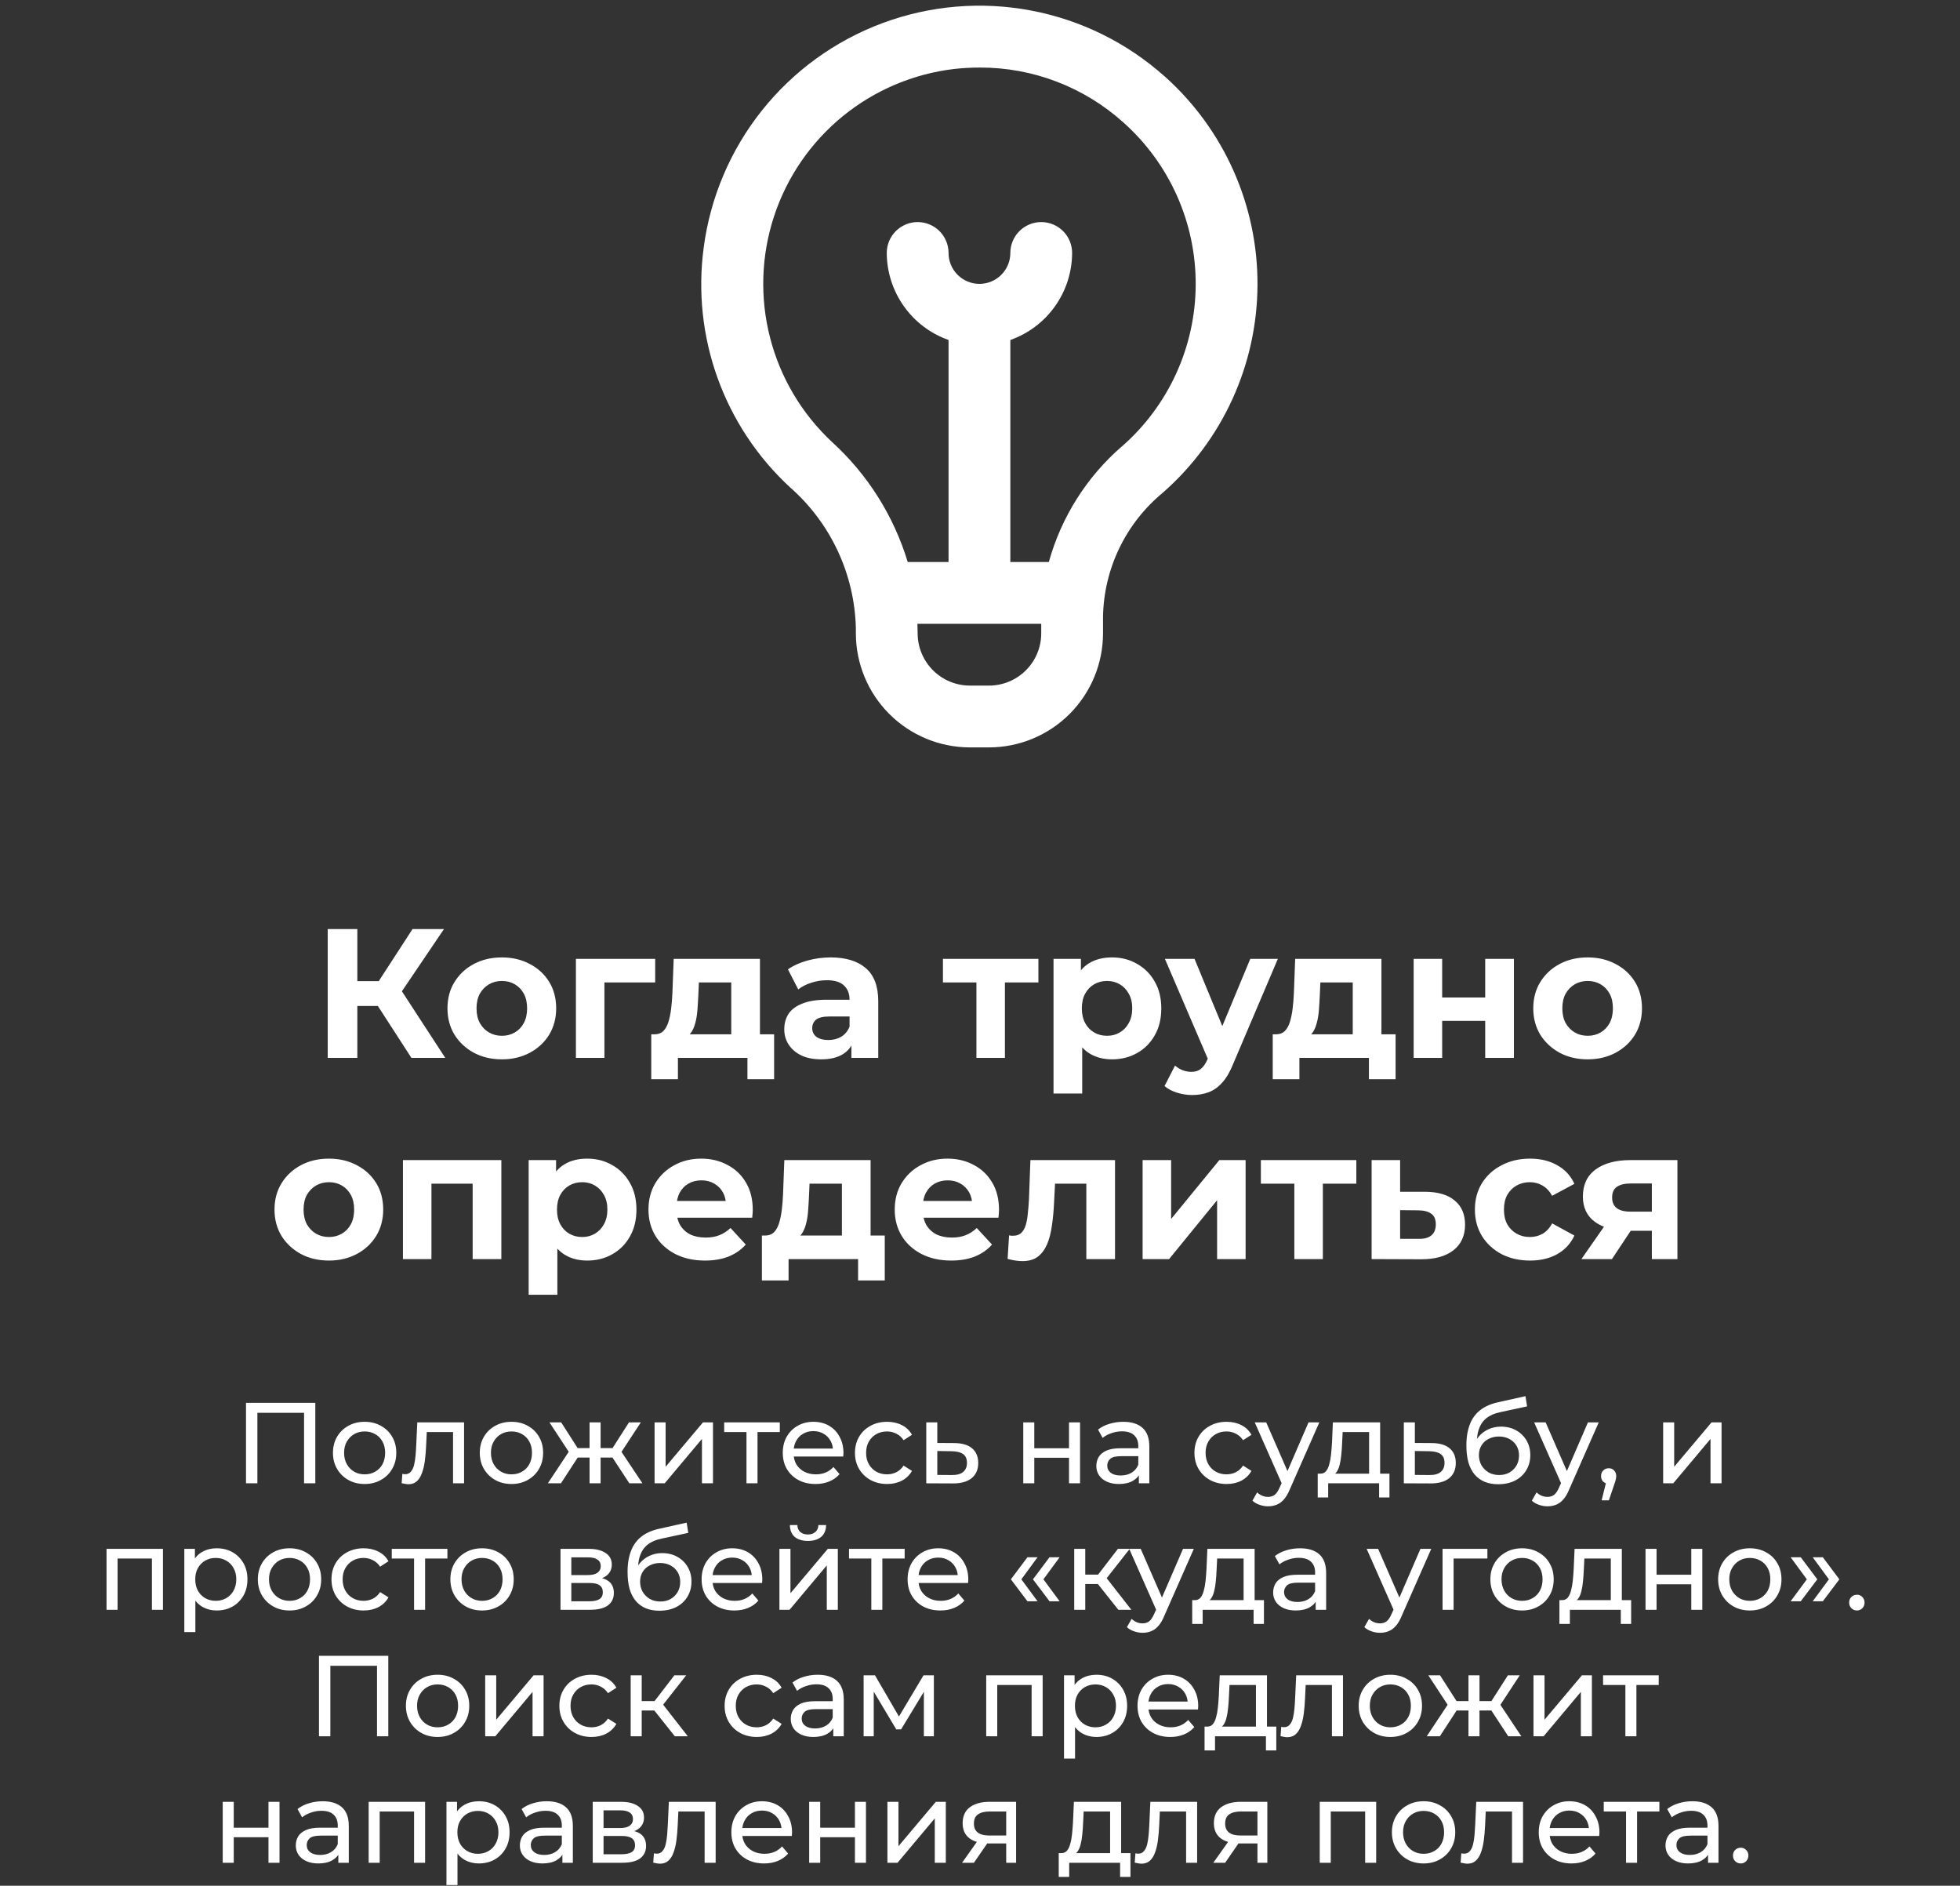 <?xml version="1.0" encoding="UTF-8"?> <svg xmlns="http://www.w3.org/2000/svg" width="341" height="328" viewBox="0 0 341 328" fill="none"><rect x="0" y="0" width="341" height="328" fill="#333333" stroke="none"/> <path d="M71.577 184L64.601 173.216L68.793 170.688L77.465 184H71.577ZM57.017 184V161.6H62.169V184H57.017ZM60.665 174.976V170.656H68.473V174.976H60.665ZM69.273 173.376L64.505 172.8L71.769 161.6H77.241L69.273 173.376ZM87.323 184.256C85.489 184.256 83.857 183.872 82.427 183.104C81.019 182.336 79.899 181.291 79.067 179.968C78.257 178.624 77.851 177.099 77.851 175.392C77.851 173.664 78.257 172.139 79.067 170.816C79.899 169.472 81.019 168.427 82.427 167.68C83.857 166.912 85.489 166.528 87.323 166.528C89.137 166.528 90.758 166.912 92.187 167.68C93.617 168.427 94.737 169.461 95.547 170.784C96.358 172.107 96.763 173.643 96.763 175.392C96.763 177.099 96.358 178.624 95.547 179.968C94.737 181.291 93.617 182.336 92.187 183.104C90.758 183.872 89.137 184.256 87.323 184.256ZM87.323 180.16C88.155 180.16 88.902 179.968 89.563 179.584C90.225 179.2 90.747 178.656 91.131 177.952C91.515 177.227 91.707 176.373 91.707 175.392C91.707 174.389 91.515 173.536 91.131 172.832C90.747 172.128 90.225 171.584 89.563 171.2C88.902 170.816 88.155 170.624 87.323 170.624C86.491 170.624 85.745 170.816 85.083 171.2C84.422 171.584 83.889 172.128 83.483 172.832C83.099 173.536 82.907 174.389 82.907 175.392C82.907 176.373 83.099 177.227 83.483 177.952C83.889 178.656 84.422 179.2 85.083 179.584C85.745 179.968 86.491 180.16 87.323 180.16ZM100.197 184V166.784H113.989V170.88H104.037L105.157 169.792V184H100.197ZM127.224 181.76V170.88H121.592L121.496 173.088C121.454 174.005 121.4 174.88 121.336 175.712C121.272 176.544 121.144 177.301 120.952 177.984C120.782 178.645 120.526 179.211 120.184 179.68C119.843 180.128 119.384 180.437 118.808 180.608L113.88 179.904C114.499 179.904 115 179.723 115.384 179.36C115.768 178.976 116.067 178.453 116.28 177.792C116.494 177.109 116.654 176.341 116.76 175.488C116.867 174.613 116.942 173.696 116.984 172.736L117.208 166.784H132.216V181.76H127.224ZM113.304 187.712V179.904H134.68V187.712H130.04V184H117.944V187.712H113.304ZM148.126 184V180.64L147.806 179.904V173.888C147.806 172.821 147.475 171.989 146.814 171.392C146.174 170.795 145.182 170.496 143.838 170.496C142.921 170.496 142.014 170.645 141.118 170.944C140.243 171.221 139.497 171.605 138.878 172.096L137.086 168.608C138.025 167.947 139.155 167.435 140.478 167.072C141.801 166.709 143.145 166.528 144.51 166.528C147.134 166.528 149.171 167.147 150.622 168.384C152.073 169.621 152.798 171.552 152.798 174.176V184H148.126ZM142.878 184.256C141.534 184.256 140.382 184.032 139.422 183.584C138.462 183.115 137.726 182.485 137.214 181.696C136.702 180.907 136.446 180.021 136.446 179.04C136.446 178.016 136.691 177.12 137.182 176.352C137.694 175.584 138.494 174.987 139.582 174.56C140.67 174.112 142.089 173.888 143.838 173.888H148.414V176.8H144.382C143.209 176.8 142.398 176.992 141.95 177.376C141.523 177.76 141.31 178.24 141.31 178.816C141.31 179.456 141.555 179.968 142.046 180.352C142.558 180.715 143.251 180.896 144.126 180.896C144.958 180.896 145.705 180.704 146.366 180.32C147.027 179.915 147.507 179.328 147.806 178.56L148.574 180.864C148.211 181.973 147.55 182.816 146.59 183.392C145.63 183.968 144.393 184.256 142.878 184.256ZM169.877 184V169.728L170.997 170.88H164.053V166.784H180.661V170.88H173.717L174.837 169.728V184H169.877ZM193.466 184.256C192.015 184.256 190.746 183.936 189.658 183.296C188.57 182.656 187.717 181.685 187.098 180.384C186.501 179.061 186.202 177.397 186.202 175.392C186.202 173.365 186.49 171.701 187.066 170.4C187.642 169.099 188.474 168.128 189.562 167.488C190.65 166.848 191.951 166.528 193.466 166.528C195.087 166.528 196.538 166.901 197.818 167.648C199.119 168.373 200.143 169.397 200.89 170.72C201.658 172.043 202.042 173.6 202.042 175.392C202.042 177.205 201.658 178.773 200.89 180.096C200.143 181.419 199.119 182.443 197.818 183.168C196.538 183.893 195.087 184.256 193.466 184.256ZM183.29 190.208V166.784H188.058V170.304L187.962 175.424L188.282 180.512V190.208H183.29ZM192.602 180.16C193.434 180.16 194.17 179.968 194.81 179.584C195.471 179.2 195.994 178.656 196.378 177.952C196.783 177.227 196.986 176.373 196.986 175.392C196.986 174.389 196.783 173.536 196.378 172.832C195.994 172.128 195.471 171.584 194.81 171.2C194.17 170.816 193.434 170.624 192.602 170.624C191.77 170.624 191.023 170.816 190.362 171.2C189.701 171.584 189.178 172.128 188.794 172.832C188.41 173.536 188.218 174.389 188.218 175.392C188.218 176.373 188.41 177.227 188.794 177.952C189.178 178.656 189.701 179.2 190.362 179.584C191.023 179.968 191.77 180.16 192.602 180.16ZM207.408 190.464C206.512 190.464 205.627 190.325 204.752 190.048C203.877 189.771 203.163 189.387 202.608 188.896L204.432 185.344C204.816 185.685 205.253 185.952 205.744 186.144C206.256 186.336 206.757 186.432 207.248 186.432C207.952 186.432 208.507 186.261 208.912 185.92C209.339 185.6 209.723 185.056 210.064 184.288L210.96 182.176L211.344 181.632L217.52 166.784H222.32L214.544 185.056C213.989 186.443 213.349 187.531 212.624 188.32C211.92 189.109 211.131 189.664 210.256 189.984C209.403 190.304 208.453 190.464 207.408 190.464ZM210.352 184.672L202.672 166.784H207.824L213.776 181.184L210.352 184.672ZM235.349 181.76V170.88H229.717L229.621 173.088C229.579 174.005 229.525 174.88 229.461 175.712C229.397 176.544 229.269 177.301 229.077 177.984C228.907 178.645 228.651 179.211 228.309 179.68C227.968 180.128 227.509 180.437 226.933 180.608L222.005 179.904C222.624 179.904 223.125 179.723 223.509 179.36C223.893 178.976 224.192 178.453 224.405 177.792C224.619 177.109 224.779 176.341 224.885 175.488C224.992 174.613 225.067 173.696 225.109 172.736L225.333 166.784H240.341V181.76H235.349ZM221.429 187.712V179.904H242.805V187.712H238.165V184H226.069V187.712H221.429ZM245.947 184V166.784H250.907V173.504H258.395V166.784H263.387V184H258.395V177.568H250.907V184H245.947ZM276.23 184.256C274.395 184.256 272.763 183.872 271.334 183.104C269.926 182.336 268.806 181.291 267.974 179.968C267.163 178.624 266.758 177.099 266.758 175.392C266.758 173.664 267.163 172.139 267.974 170.816C268.806 169.472 269.926 168.427 271.334 167.68C272.763 166.912 274.395 166.528 276.23 166.528C278.043 166.528 279.664 166.912 281.094 167.68C282.523 168.427 283.643 169.461 284.454 170.784C285.264 172.107 285.67 173.643 285.67 175.392C285.67 177.099 285.264 178.624 284.454 179.968C283.643 181.291 282.523 182.336 281.094 183.104C279.664 183.872 278.043 184.256 276.23 184.256ZM276.23 180.16C277.062 180.16 277.808 179.968 278.47 179.584C279.131 179.2 279.654 178.656 280.038 177.952C280.422 177.227 280.614 176.373 280.614 175.392C280.614 174.389 280.422 173.536 280.038 172.832C279.654 172.128 279.131 171.584 278.47 171.2C277.808 170.816 277.062 170.624 276.23 170.624C275.398 170.624 274.651 170.816 273.99 171.2C273.328 171.584 272.795 172.128 272.39 172.832C272.006 173.536 271.814 174.389 271.814 175.392C271.814 176.373 272.006 177.227 272.39 177.952C272.795 178.656 273.328 179.2 273.99 179.584C274.651 179.968 275.398 180.16 276.23 180.16ZM57.23 219.256C55.395 219.256 53.763 218.872 52.334 218.104C50.926 217.336 49.806 216.291 48.974 214.968C48.163 213.624 47.758 212.099 47.758 210.392C47.758 208.664 48.163 207.139 48.974 205.816C49.806 204.472 50.926 203.427 52.334 202.68C53.763 201.912 55.395 201.528 57.23 201.528C59.043 201.528 60.664 201.912 62.094 202.68C63.523 203.427 64.643 204.461 65.454 205.784C66.264 207.107 66.67 208.643 66.67 210.392C66.67 212.099 66.264 213.624 65.454 214.968C64.643 216.291 63.523 217.336 62.094 218.104C60.664 218.872 59.043 219.256 57.23 219.256ZM57.23 215.16C58.062 215.16 58.808 214.968 59.47 214.584C60.131 214.2 60.654 213.656 61.038 212.952C61.422 212.227 61.614 211.373 61.614 210.392C61.614 209.389 61.422 208.536 61.038 207.832C60.654 207.128 60.131 206.584 59.47 206.2C58.808 205.816 58.062 205.624 57.23 205.624C56.398 205.624 55.651 205.816 54.99 206.2C54.328 206.584 53.795 207.128 53.39 207.832C53.006 208.536 52.814 209.389 52.814 210.392C52.814 211.373 53.006 212.227 53.39 212.952C53.795 213.656 54.328 214.2 54.99 214.584C55.651 214.968 56.398 215.16 57.23 215.16ZM70.103 219V201.784H87.223V219H82.231V204.76L83.351 205.88H73.943L75.063 204.76V219H70.103ZM102.153 219.256C100.703 219.256 99.433 218.936 98.345 218.296C97.257 217.656 96.404 216.685 95.785 215.384C95.188 214.061 94.889 212.397 94.889 210.392C94.889 208.365 95.177 206.701 95.753 205.4C96.329 204.099 97.161 203.128 98.249 202.488C99.337 201.848 100.639 201.528 102.153 201.528C103.775 201.528 105.225 201.901 106.505 202.648C107.807 203.373 108.831 204.397 109.577 205.72C110.345 207.043 110.729 208.6 110.729 210.392C110.729 212.205 110.345 213.773 109.577 215.096C108.831 216.419 107.807 217.443 106.505 218.168C105.225 218.893 103.775 219.256 102.153 219.256ZM91.977 225.208V201.784H96.745V205.304L96.649 210.424L96.969 215.512V225.208H91.977ZM101.289 215.16C102.121 215.16 102.857 214.968 103.497 214.584C104.159 214.2 104.681 213.656 105.065 212.952C105.471 212.227 105.673 211.373 105.673 210.392C105.673 209.389 105.471 208.536 105.065 207.832C104.681 207.128 104.159 206.584 103.497 206.2C102.857 205.816 102.121 205.624 101.289 205.624C100.457 205.624 99.711 205.816 99.049 206.2C98.388 206.584 97.865 207.128 97.481 207.832C97.097 208.536 96.905 209.389 96.905 210.392C96.905 211.373 97.097 212.227 97.481 212.952C97.865 213.656 98.388 214.2 99.049 214.584C99.711 214.968 100.457 215.16 101.289 215.16ZM122.644 219.256C120.681 219.256 118.953 218.872 117.46 218.104C115.988 217.336 114.847 216.291 114.036 214.968C113.225 213.624 112.82 212.099 112.82 210.392C112.82 208.664 113.215 207.139 114.004 205.816C114.815 204.472 115.913 203.427 117.3 202.68C118.687 201.912 120.255 201.528 122.004 201.528C123.689 201.528 125.204 201.891 126.548 202.616C127.913 203.32 128.991 204.344 129.78 205.688C130.569 207.011 130.964 208.6 130.964 210.456C130.964 210.648 130.953 210.872 130.932 211.128C130.911 211.363 130.889 211.587 130.868 211.8H116.884V208.888H128.244L126.324 209.752C126.324 208.856 126.143 208.077 125.78 207.416C125.417 206.755 124.916 206.243 124.276 205.88C123.636 205.496 122.889 205.304 122.036 205.304C121.183 205.304 120.425 205.496 119.764 205.88C119.124 206.243 118.623 206.765 118.26 207.448C117.897 208.109 117.716 208.899 117.716 209.816V210.584C117.716 211.523 117.919 212.355 118.324 213.08C118.751 213.784 119.337 214.328 120.084 214.712C120.852 215.075 121.748 215.256 122.772 215.256C123.689 215.256 124.489 215.117 125.172 214.84C125.876 214.563 126.516 214.147 127.092 213.592L129.748 216.472C128.959 217.368 127.967 218.061 126.772 218.552C125.577 219.021 124.201 219.256 122.644 219.256ZM146.474 216.76V205.88H140.842L140.746 208.088C140.704 209.005 140.65 209.88 140.586 210.712C140.522 211.544 140.394 212.301 140.202 212.984C140.032 213.645 139.776 214.211 139.434 214.68C139.093 215.128 138.634 215.437 138.058 215.608L133.13 214.904C133.749 214.904 134.25 214.723 134.634 214.36C135.018 213.976 135.317 213.453 135.53 212.792C135.744 212.109 135.904 211.341 136.01 210.488C136.117 209.613 136.192 208.696 136.234 207.736L136.458 201.784H151.466V216.76H146.474ZM132.554 222.712V214.904H153.93V222.712H149.29V219H137.194V222.712H132.554ZM165.488 219.256C163.525 219.256 161.797 218.872 160.304 218.104C158.832 217.336 157.691 216.291 156.88 214.968C156.069 213.624 155.664 212.099 155.664 210.392C155.664 208.664 156.059 207.139 156.848 205.816C157.659 204.472 158.757 203.427 160.144 202.68C161.531 201.912 163.099 201.528 164.848 201.528C166.533 201.528 168.048 201.891 169.392 202.616C170.757 203.32 171.835 204.344 172.624 205.688C173.413 207.011 173.808 208.6 173.808 210.456C173.808 210.648 173.797 210.872 173.776 211.128C173.755 211.363 173.733 211.587 173.712 211.8H159.728V208.888H171.088L169.168 209.752C169.168 208.856 168.987 208.077 168.624 207.416C168.261 206.755 167.76 206.243 167.12 205.88C166.48 205.496 165.733 205.304 164.88 205.304C164.027 205.304 163.269 205.496 162.608 205.88C161.968 206.243 161.467 206.765 161.104 207.448C160.741 208.109 160.56 208.899 160.56 209.816V210.584C160.56 211.523 160.763 212.355 161.168 213.08C161.595 213.784 162.181 214.328 162.928 214.712C163.696 215.075 164.592 215.256 165.616 215.256C166.533 215.256 167.333 215.117 168.016 214.84C168.72 214.563 169.36 214.147 169.936 213.592L172.592 216.472C171.803 217.368 170.811 218.061 169.616 218.552C168.421 219.021 167.045 219.256 165.488 219.256ZM175.302 218.968L175.558 214.872C175.686 214.893 175.814 214.915 175.942 214.936C176.07 214.936 176.187 214.936 176.294 214.936C176.891 214.936 177.361 214.765 177.702 214.424C178.043 214.083 178.299 213.624 178.47 213.048C178.641 212.451 178.758 211.779 178.822 211.032C178.907 210.285 178.971 209.507 179.014 208.696L179.27 201.784H193.99V219H188.998V204.664L190.118 205.88H182.566L183.622 204.6L183.398 208.92C183.334 210.456 183.206 211.864 183.014 213.144C182.843 214.424 182.555 215.533 182.15 216.472C181.745 217.389 181.201 218.104 180.518 218.616C179.835 219.107 178.961 219.352 177.894 219.352C177.51 219.352 177.105 219.32 176.678 219.256C176.251 219.192 175.793 219.096 175.302 218.968ZM198.791 219V201.784H203.751V212.024L212.135 201.784H216.711V219H211.751V208.76L203.399 219H198.791ZM225.189 219V204.728L226.309 205.88H219.365V201.784H235.973V205.88H229.029L230.149 204.728V219H225.189ZM247.946 207.288C250.208 207.309 251.925 207.821 253.098 208.824C254.293 209.805 254.89 211.203 254.89 213.016C254.89 214.915 254.218 216.397 252.874 217.464C251.53 218.509 249.664 219.032 247.274 219.032L238.634 219V201.784H243.594V207.288H247.946ZM246.826 215.48C247.786 215.501 248.522 215.299 249.034 214.872C249.546 214.445 249.802 213.805 249.802 212.952C249.802 212.099 249.546 211.491 249.034 211.128C248.522 210.744 247.786 210.541 246.826 210.52L243.594 210.488V215.48H246.826ZM266.201 219.256C264.345 219.256 262.692 218.883 261.241 218.136C259.791 217.368 258.649 216.312 257.817 214.968C257.007 213.624 256.601 212.099 256.601 210.392C256.601 208.664 257.007 207.139 257.817 205.816C258.649 204.472 259.791 203.427 261.241 202.68C262.692 201.912 264.345 201.528 266.201 201.528C268.015 201.528 269.593 201.912 270.937 202.68C272.281 203.427 273.273 204.504 273.913 205.912L270.041 207.992C269.593 207.181 269.028 206.584 268.345 206.2C267.684 205.816 266.959 205.624 266.169 205.624C265.316 205.624 264.548 205.816 263.865 206.2C263.183 206.584 262.639 207.128 262.233 207.832C261.849 208.536 261.657 209.389 261.657 210.392C261.657 211.395 261.849 212.248 262.233 212.952C262.639 213.656 263.183 214.2 263.865 214.584C264.548 214.968 265.316 215.16 266.169 215.16C266.959 215.16 267.684 214.979 268.345 214.616C269.028 214.232 269.593 213.624 270.041 212.792L273.913 214.904C273.273 216.291 272.281 217.368 270.937 218.136C269.593 218.883 268.015 219.256 266.201 219.256ZM287.389 219V213.272L288.093 214.072H283.325C280.85 214.072 278.909 213.56 277.501 212.536C276.093 211.512 275.389 210.04 275.389 208.12C275.389 206.072 276.125 204.504 277.597 203.416C279.09 202.328 281.095 201.784 283.613 201.784H291.837V219H287.389ZM275.133 219L279.709 212.44H284.797L280.445 219H275.133ZM287.389 211.736V204.568L288.093 205.848H283.709C282.685 205.848 281.885 206.04 281.309 206.424C280.754 206.808 280.477 207.427 280.477 208.28C280.477 209.923 281.533 210.744 283.645 210.744H288.093L287.389 211.736Z" fill="white"></path> <path d="M42.799 258V244H54.859V258H52.899V245.22L53.379 245.74H44.279L44.779 245.22V258H42.799ZM63.445 258.12C62.378 258.12 61.432 257.887 60.605 257.42C59.778 256.953 59.125 256.313 58.645 255.5C58.165 254.673 57.925 253.74 57.925 252.7C57.925 251.647 58.165 250.713 58.645 249.9C59.125 249.087 59.778 248.453 60.605 248C61.432 247.533 62.378 247.3 63.445 247.3C64.498 247.3 65.438 247.533 66.265 248C67.105 248.453 67.758 249.087 68.225 249.9C68.705 250.7 68.945 251.633 68.945 252.7C68.945 253.753 68.705 254.687 68.225 255.5C67.758 256.313 67.105 256.953 66.265 257.42C65.438 257.887 64.498 258.12 63.445 258.12ZM63.445 256.44C64.125 256.44 64.732 256.287 65.265 255.98C65.812 255.673 66.238 255.24 66.545 254.68C66.852 254.107 67.005 253.447 67.005 252.7C67.005 251.94 66.852 251.287 66.545 250.74C66.238 250.18 65.812 249.747 65.265 249.44C64.732 249.133 64.125 248.98 63.445 248.98C62.765 248.98 62.158 249.133 61.625 249.44C61.092 249.747 60.665 250.18 60.345 250.74C60.025 251.287 59.865 251.94 59.865 252.7C59.865 253.447 60.025 254.107 60.345 254.68C60.665 255.24 61.092 255.673 61.625 255.98C62.158 256.287 62.765 256.44 63.445 256.44ZM69.879 257.98L69.999 256.36C70.093 256.373 70.179 256.387 70.259 256.4C70.339 256.413 70.413 256.42 70.479 256.42C70.906 256.42 71.239 256.273 71.479 255.98C71.733 255.687 71.919 255.3 72.039 254.82C72.159 254.327 72.246 253.773 72.299 253.16C72.353 252.547 72.393 251.933 72.419 251.32L72.599 247.4H80.739V258H78.819V248.52L79.279 249.08H73.839L74.279 248.5L74.139 251.44C74.099 252.373 74.026 253.247 73.919 254.06C73.813 254.873 73.646 255.587 73.419 256.2C73.206 256.813 72.906 257.293 72.519 257.64C72.146 257.987 71.659 258.16 71.059 258.16C70.886 258.16 70.699 258.14 70.499 258.1C70.313 258.073 70.106 258.033 69.879 257.98ZM88.992 258.12C87.925 258.12 86.978 257.887 86.152 257.42C85.325 256.953 84.672 256.313 84.192 255.5C83.712 254.673 83.472 253.74 83.472 252.7C83.472 251.647 83.712 250.713 84.192 249.9C84.672 249.087 85.325 248.453 86.152 248C86.978 247.533 87.925 247.3 88.992 247.3C90.045 247.3 90.985 247.533 91.812 248C92.652 248.453 93.305 249.087 93.772 249.9C94.252 250.7 94.492 251.633 94.492 252.7C94.492 253.753 94.252 254.687 93.772 255.5C93.305 256.313 92.652 256.953 91.812 257.42C90.985 257.887 90.045 258.12 88.992 258.12ZM88.992 256.44C89.672 256.44 90.278 256.287 90.812 255.98C91.359 255.673 91.785 255.24 92.092 254.68C92.398 254.107 92.552 253.447 92.552 252.7C92.552 251.94 92.398 251.287 92.092 250.74C91.785 250.18 91.359 249.747 90.812 249.44C90.278 249.133 89.672 248.98 88.992 248.98C88.312 248.98 87.705 249.133 87.172 249.44C86.638 249.747 86.212 250.18 85.892 250.74C85.572 251.287 85.412 251.94 85.412 252.7C85.412 253.447 85.572 254.107 85.892 254.68C86.212 255.24 86.638 255.673 87.172 255.98C87.705 256.287 88.312 256.44 88.992 256.44ZM109.493 258L106.113 252.84L107.693 251.88L111.773 258H109.493ZM103.913 253.52V251.88H107.353V253.52H103.913ZM107.873 252.92L106.053 252.68L109.433 247.4H111.493L107.873 252.92ZM97.593 258H95.313L99.373 251.88L100.953 252.84L97.593 258ZM104.493 258H102.573V247.4H104.493V258ZM103.153 253.52H99.733V251.88H103.153V253.52ZM99.213 252.92L95.593 247.4H97.633L101.013 252.68L99.213 252.92ZM113.885 258V247.4H115.805V255.12L122.305 247.4H124.045V258H122.125V250.28L115.645 258H113.885ZM129.872 258V248.58L130.352 249.08H125.992V247.4H135.672V249.08H131.332L131.792 248.58V258H129.872ZM141.887 258.12C140.753 258.12 139.753 257.887 138.887 257.42C138.033 256.953 137.367 256.313 136.887 255.5C136.42 254.687 136.187 253.753 136.187 252.7C136.187 251.647 136.413 250.713 136.867 249.9C137.333 249.087 137.967 248.453 138.767 248C139.58 247.533 140.493 247.3 141.507 247.3C142.533 247.3 143.44 247.527 144.227 247.98C145.013 248.433 145.627 249.073 146.067 249.9C146.52 250.713 146.747 251.667 146.747 252.76C146.747 252.84 146.74 252.933 146.727 253.04C146.727 253.147 146.72 253.247 146.707 253.34H137.687V251.96H145.707L144.927 252.44C144.94 251.76 144.8 251.153 144.507 250.62C144.213 250.087 143.807 249.673 143.287 249.38C142.78 249.073 142.187 248.92 141.507 248.92C140.84 248.92 140.247 249.073 139.727 249.38C139.207 249.673 138.8 250.093 138.507 250.64C138.213 251.173 138.067 251.787 138.067 252.48V252.8C138.067 253.507 138.227 254.14 138.547 254.7C138.88 255.247 139.34 255.673 139.927 255.98C140.513 256.287 141.187 256.44 141.947 256.44C142.573 256.44 143.14 256.333 143.647 256.12C144.167 255.907 144.62 255.587 145.007 255.16L146.067 256.4C145.587 256.96 144.987 257.387 144.267 257.68C143.56 257.973 142.767 258.12 141.887 258.12ZM154.345 258.12C153.265 258.12 152.299 257.887 151.445 257.42C150.605 256.953 149.945 256.313 149.465 255.5C148.985 254.687 148.745 253.753 148.745 252.7C148.745 251.647 148.985 250.713 149.465 249.9C149.945 249.087 150.605 248.453 151.445 248C152.299 247.533 153.265 247.3 154.345 247.3C155.305 247.3 156.159 247.493 156.905 247.88C157.665 248.253 158.252 248.813 158.665 249.56L157.205 250.5C156.859 249.98 156.432 249.6 155.925 249.36C155.432 249.107 154.899 248.98 154.325 248.98C153.632 248.98 153.012 249.133 152.465 249.44C151.919 249.747 151.485 250.18 151.165 250.74C150.845 251.287 150.685 251.94 150.685 252.7C150.685 253.46 150.845 254.12 151.165 254.68C151.485 255.24 151.919 255.673 152.465 255.98C153.012 256.287 153.632 256.44 154.325 256.44C154.899 256.44 155.432 256.32 155.925 256.08C156.432 255.827 156.859 255.44 157.205 254.92L158.665 255.84C158.252 256.573 157.665 257.14 156.905 257.54C156.159 257.927 155.305 258.12 154.345 258.12ZM166.051 251C167.398 251.013 168.424 251.32 169.131 251.92C169.838 252.52 170.191 253.367 170.191 254.46C170.191 255.607 169.804 256.493 169.031 257.12C168.258 257.733 167.164 258.033 165.751 258.02L161.151 258V247.4H163.071V250.98L166.051 251ZM165.591 256.56C166.458 256.573 167.111 256.4 167.551 256.04C168.004 255.68 168.231 255.147 168.231 254.44C168.231 253.747 168.011 253.24 167.571 252.92C167.131 252.6 166.471 252.433 165.591 252.42L163.071 252.38V256.54L165.591 256.56ZM178.026 258V247.4H179.946V251.9H185.986V247.4H187.906V258H185.986V253.56H179.946V258H178.026ZM198.139 258V255.76L198.039 255.34V251.52C198.039 250.707 197.799 250.08 197.319 249.64C196.853 249.187 196.146 248.96 195.199 248.96C194.573 248.96 193.959 249.067 193.359 249.28C192.759 249.48 192.253 249.753 191.839 250.1L191.039 248.66C191.586 248.22 192.239 247.887 192.999 247.66C193.773 247.42 194.579 247.3 195.419 247.3C196.873 247.3 197.993 247.653 198.779 248.36C199.566 249.067 199.959 250.147 199.959 251.6V258H198.139ZM194.659 258.12C193.873 258.12 193.179 257.987 192.579 257.72C191.993 257.453 191.539 257.087 191.219 256.62C190.899 256.14 190.739 255.6 190.739 255C190.739 254.427 190.873 253.907 191.139 253.44C191.419 252.973 191.866 252.6 192.479 252.32C193.106 252.04 193.946 251.9 194.999 251.9H198.359V253.28H195.079C194.119 253.28 193.473 253.44 193.139 253.76C192.806 254.08 192.639 254.467 192.639 254.92C192.639 255.44 192.846 255.86 193.259 256.18C193.673 256.487 194.246 256.64 194.979 256.64C195.699 256.64 196.326 256.48 196.859 256.16C197.406 255.84 197.799 255.373 198.039 254.76L198.419 256.08C198.166 256.707 197.719 257.207 197.079 257.58C196.439 257.94 195.633 258.12 194.659 258.12ZM213.408 258.12C212.328 258.12 211.361 257.887 210.508 257.42C209.668 256.953 209.008 256.313 208.528 255.5C208.048 254.687 207.808 253.753 207.808 252.7C207.808 251.647 208.048 250.713 208.528 249.9C209.008 249.087 209.668 248.453 210.508 248C211.361 247.533 212.328 247.3 213.408 247.3C214.368 247.3 215.221 247.493 215.968 247.88C216.728 248.253 217.314 248.813 217.728 249.56L216.268 250.5C215.921 249.98 215.494 249.6 214.988 249.36C214.494 249.107 213.961 248.98 213.388 248.98C212.694 248.98 212.074 249.133 211.528 249.44C210.981 249.747 210.548 250.18 210.228 250.74C209.908 251.287 209.748 251.94 209.748 252.7C209.748 253.46 209.908 254.12 210.228 254.68C210.548 255.24 210.981 255.673 211.528 255.98C212.074 256.287 212.694 256.44 213.388 256.44C213.961 256.44 214.494 256.32 214.988 256.08C215.494 255.827 215.921 255.44 216.268 254.92L217.728 255.84C217.314 256.573 216.728 257.14 215.968 257.54C215.221 257.927 214.368 258.12 213.408 258.12ZM220.617 262C220.11 262 219.617 261.913 219.137 261.74C218.657 261.58 218.243 261.34 217.897 261.02L218.717 259.58C218.983 259.833 219.277 260.027 219.597 260.16C219.917 260.293 220.257 260.36 220.617 260.36C221.083 260.36 221.47 260.24 221.777 260C222.083 259.76 222.37 259.333 222.637 258.72L223.297 257.26L223.497 257.02L227.657 247.4H229.537L224.397 259.06C224.09 259.807 223.743 260.393 223.357 260.82C222.983 261.247 222.57 261.547 222.117 261.72C221.663 261.907 221.163 262 220.617 262ZM223.137 258.34L218.297 247.4H220.297L224.417 256.84L223.137 258.34ZM238.196 257.1V249.08H233.596L233.496 251.12C233.469 251.787 233.422 252.433 233.356 253.06C233.302 253.673 233.209 254.24 233.076 254.76C232.956 255.28 232.776 255.707 232.536 256.04C232.296 256.373 231.976 256.58 231.576 256.66L229.676 256.32C230.089 256.333 230.422 256.2 230.676 255.92C230.929 255.627 231.122 255.227 231.256 254.72C231.402 254.213 231.509 253.64 231.576 253C231.642 252.347 231.696 251.673 231.736 250.98L231.896 247.4H240.116V257.1H238.196ZM229.256 260.46V256.32H241.736V260.46H239.936V258H231.076V260.46H229.256ZM249.137 251C250.484 251.013 251.51 251.32 252.217 251.92C252.924 252.52 253.277 253.367 253.277 254.46C253.277 255.607 252.89 256.493 252.117 257.12C251.344 257.733 250.25 258.033 248.837 258.02L244.237 258V247.4H246.157V250.98L249.137 251ZM248.677 256.56C249.544 256.573 250.197 256.4 250.637 256.04C251.09 255.68 251.317 255.147 251.317 254.44C251.317 253.747 251.097 253.24 250.657 252.92C250.217 252.6 249.557 252.433 248.677 252.42L246.157 252.38V256.54L248.677 256.56ZM260.641 258.16C259.761 258.16 258.981 258.02 258.301 257.74C257.634 257.46 257.061 257.047 256.581 256.5C256.101 255.94 255.734 255.24 255.481 254.4C255.241 253.547 255.121 252.547 255.121 251.4C255.121 250.493 255.201 249.68 255.361 248.96C255.521 248.24 255.748 247.6 256.041 247.04C256.348 246.48 256.721 245.993 257.161 245.58C257.614 245.167 258.121 244.827 258.681 244.56C259.254 244.28 259.881 244.067 260.561 243.92L265.401 242.84L265.681 244.62L261.221 245.58C260.954 245.633 260.634 245.713 260.261 245.82C259.888 245.927 259.508 246.093 259.121 246.32C258.734 246.533 258.374 246.833 258.041 247.22C257.708 247.607 257.441 248.113 257.241 248.74C257.041 249.353 256.941 250.113 256.941 251.02C256.941 251.273 256.948 251.467 256.961 251.6C256.974 251.733 256.988 251.867 257.001 252C257.028 252.133 257.048 252.333 257.061 252.6L256.261 251.78C256.474 251.047 256.814 250.407 257.281 249.86C257.748 249.313 258.308 248.893 258.961 248.6C259.628 248.293 260.354 248.14 261.141 248.14C262.128 248.14 263.001 248.353 263.761 248.78C264.534 249.207 265.141 249.793 265.581 250.54C266.021 251.287 266.241 252.14 266.241 253.1C266.241 254.073 266.008 254.947 265.541 255.72C265.088 256.48 264.441 257.08 263.601 257.52C262.761 257.947 261.774 258.16 260.641 258.16ZM260.821 256.56C261.501 256.56 262.101 256.413 262.621 256.12C263.141 255.813 263.548 255.407 263.841 254.9C264.134 254.38 264.281 253.8 264.281 253.16C264.281 252.52 264.134 251.953 263.841 251.46C263.548 250.967 263.141 250.58 262.621 250.3C262.101 250.007 261.488 249.86 260.781 249.86C260.114 249.86 259.514 250 258.981 250.28C258.448 250.547 258.034 250.927 257.741 251.42C257.448 251.9 257.301 252.46 257.301 253.1C257.301 253.74 257.448 254.327 257.741 254.86C258.048 255.38 258.461 255.793 258.981 256.1C259.514 256.407 260.128 256.56 260.821 256.56ZM269.23 262C268.723 262 268.23 261.913 267.75 261.74C267.27 261.58 266.857 261.34 266.51 261.02L267.33 259.58C267.597 259.833 267.89 260.027 268.21 260.16C268.53 260.293 268.87 260.36 269.23 260.36C269.697 260.36 270.083 260.24 270.39 260C270.697 259.76 270.983 259.333 271.25 258.72L271.91 257.26L272.11 257.02L276.27 247.4H278.15L273.01 259.06C272.703 259.807 272.357 260.393 271.97 260.82C271.597 261.247 271.183 261.547 270.73 261.72C270.277 261.907 269.777 262 269.23 262ZM271.75 258.34L266.91 247.4H268.91L273.03 256.84L271.75 258.34ZM278.652 260.96L279.652 256.92L279.912 258.08C279.525 258.08 279.198 257.96 278.932 257.72C278.678 257.48 278.552 257.153 278.552 256.74C278.552 256.34 278.678 256.013 278.932 255.76C279.198 255.507 279.518 255.38 279.892 255.38C280.278 255.38 280.592 255.513 280.832 255.78C281.072 256.033 281.192 256.353 281.192 256.74C281.192 256.873 281.178 257.007 281.152 257.14C281.138 257.26 281.105 257.407 281.052 257.58C281.012 257.74 280.945 257.94 280.852 258.18L279.912 260.96H278.652ZM289.354 258V247.4H291.274V255.12L297.774 247.4H299.514V258H297.594V250.28L291.114 258H289.354ZM18.534 280V269.4H28.354V280H26.434V270.6L26.894 271.08H19.994L20.454 270.6V280H18.534ZM37.689 280.12C36.809 280.12 36.002 279.92 35.269 279.52C34.549 279.107 33.969 278.5 33.529 277.7C33.102 276.9 32.889 275.9 32.889 274.7C32.889 273.5 33.096 272.5 33.509 271.7C33.936 270.9 34.509 270.3 35.229 269.9C35.962 269.5 36.782 269.3 37.689 269.3C38.729 269.3 39.649 269.527 40.449 269.98C41.249 270.433 41.882 271.067 42.349 271.88C42.816 272.68 43.049 273.62 43.049 274.7C43.049 275.78 42.816 276.727 42.349 277.54C41.882 278.353 41.249 278.987 40.449 279.44C39.649 279.893 38.729 280.12 37.689 280.12ZM32.069 283.88V269.4H33.909V272.26L33.789 274.72L33.989 277.18V283.88H32.069ZM37.529 278.44C38.209 278.44 38.816 278.287 39.349 277.98C39.896 277.673 40.322 277.24 40.629 276.68C40.949 276.107 41.109 275.447 41.109 274.7C41.109 273.94 40.949 273.287 40.629 272.74C40.322 272.18 39.896 271.747 39.349 271.44C38.816 271.133 38.209 270.98 37.529 270.98C36.862 270.98 36.256 271.133 35.709 271.44C35.176 271.747 34.749 272.18 34.429 272.74C34.122 273.287 33.969 273.94 33.969 274.7C33.969 275.447 34.122 276.107 34.429 276.68C34.749 277.24 35.176 277.673 35.709 277.98C36.256 278.287 36.862 278.44 37.529 278.44ZM50.379 280.12C49.312 280.12 48.365 279.887 47.538 279.42C46.712 278.953 46.059 278.313 45.578 277.5C45.099 276.673 44.858 275.74 44.858 274.7C44.858 273.647 45.099 272.713 45.578 271.9C46.059 271.087 46.712 270.453 47.538 270C48.365 269.533 49.312 269.3 50.379 269.3C51.432 269.3 52.372 269.533 53.199 270C54.038 270.453 54.692 271.087 55.158 271.9C55.639 272.7 55.879 273.633 55.879 274.7C55.879 275.753 55.639 276.687 55.158 277.5C54.692 278.313 54.038 278.953 53.199 279.42C52.372 279.887 51.432 280.12 50.379 280.12ZM50.379 278.44C51.059 278.44 51.665 278.287 52.199 277.98C52.745 277.673 53.172 277.24 53.478 276.68C53.785 276.107 53.938 275.447 53.938 274.7C53.938 273.94 53.785 273.287 53.478 272.74C53.172 272.18 52.745 271.747 52.199 271.44C51.665 271.133 51.059 270.98 50.379 270.98C49.699 270.98 49.092 271.133 48.559 271.44C48.025 271.747 47.599 272.18 47.279 272.74C46.959 273.287 46.798 273.94 46.798 274.7C46.798 275.447 46.959 276.107 47.279 276.68C47.599 277.24 48.025 277.673 48.559 277.98C49.092 278.287 49.699 278.44 50.379 278.44ZM63.271 280.12C62.191 280.12 61.224 279.887 60.371 279.42C59.531 278.953 58.871 278.313 58.391 277.5C57.911 276.687 57.671 275.753 57.671 274.7C57.671 273.647 57.911 272.713 58.391 271.9C58.871 271.087 59.531 270.453 60.371 270C61.224 269.533 62.191 269.3 63.271 269.3C64.231 269.3 65.084 269.493 65.831 269.88C66.591 270.253 67.178 270.813 67.591 271.56L66.131 272.5C65.784 271.98 65.358 271.6 64.851 271.36C64.358 271.107 63.824 270.98 63.251 270.98C62.558 270.98 61.938 271.133 61.391 271.44C60.844 271.747 60.411 272.18 60.091 272.74C59.771 273.287 59.611 273.94 59.611 274.7C59.611 275.46 59.771 276.12 60.091 276.68C60.411 277.24 60.844 277.673 61.391 277.98C61.938 278.287 62.558 278.44 63.251 278.44C63.824 278.44 64.358 278.32 64.851 278.08C65.358 277.827 65.784 277.44 66.131 276.92L67.591 277.84C67.178 278.573 66.591 279.14 65.831 279.54C65.084 279.927 64.231 280.12 63.271 280.12ZM72.04 280V270.58L72.52 271.08H68.16V269.4H77.84V271.08H73.5L73.96 270.58V280H72.04ZM83.875 280.12C82.808 280.12 81.861 279.887 81.035 279.42C80.208 278.953 79.555 278.313 79.075 277.5C78.595 276.673 78.355 275.74 78.355 274.7C78.355 273.647 78.595 272.713 79.075 271.9C79.555 271.087 80.208 270.453 81.035 270C81.861 269.533 82.808 269.3 83.875 269.3C84.928 269.3 85.868 269.533 86.695 270C87.535 270.453 88.188 271.087 88.655 271.9C89.135 272.7 89.375 273.633 89.375 274.7C89.375 275.753 89.135 276.687 88.655 277.5C88.188 278.313 87.535 278.953 86.695 279.42C85.868 279.887 84.928 280.12 83.875 280.12ZM83.875 278.44C84.555 278.44 85.161 278.287 85.695 277.98C86.241 277.673 86.668 277.24 86.975 276.68C87.281 276.107 87.435 275.447 87.435 274.7C87.435 273.94 87.281 273.287 86.975 272.74C86.668 272.18 86.241 271.747 85.695 271.44C85.161 271.133 84.555 270.98 83.875 270.98C83.195 270.98 82.588 271.133 82.055 271.44C81.521 271.747 81.095 272.18 80.775 272.74C80.455 273.287 80.295 273.94 80.295 274.7C80.295 275.447 80.455 276.107 80.775 276.68C81.095 277.24 81.521 277.673 82.055 277.98C82.588 278.287 83.195 278.44 83.875 278.44ZM97.518 280V269.4H102.438C103.678 269.4 104.652 269.64 105.358 270.12C106.078 270.587 106.438 271.253 106.438 272.12C106.438 272.987 106.098 273.66 105.418 274.14C104.752 274.607 103.865 274.84 102.758 274.84L103.058 274.32C104.325 274.32 105.265 274.553 105.878 275.02C106.492 275.487 106.798 276.173 106.798 277.08C106.798 278 106.452 278.72 105.758 279.24C105.078 279.747 104.032 280 102.618 280H97.518ZM99.398 278.52H102.478C103.278 278.52 103.878 278.4 104.278 278.16C104.678 277.907 104.878 277.507 104.878 276.96C104.878 276.4 104.692 275.993 104.318 275.74C103.958 275.473 103.385 275.34 102.598 275.34H99.398V278.52ZM99.398 273.96H102.278C103.012 273.96 103.565 273.827 103.938 273.56C104.325 273.28 104.518 272.893 104.518 272.4C104.518 271.893 104.325 271.513 103.938 271.26C103.565 271.007 103.012 270.88 102.278 270.88H99.398V273.96ZM114.703 280.16C113.823 280.16 113.043 280.02 112.363 279.74C111.697 279.46 111.123 279.047 110.643 278.5C110.163 277.94 109.797 277.24 109.543 276.4C109.303 275.547 109.183 274.547 109.183 273.4C109.183 272.493 109.263 271.68 109.423 270.96C109.583 270.24 109.81 269.6 110.103 269.04C110.41 268.48 110.783 267.993 111.223 267.58C111.677 267.167 112.183 266.827 112.743 266.56C113.317 266.28 113.943 266.067 114.623 265.92L119.463 264.84L119.743 266.62L115.283 267.58C115.017 267.633 114.697 267.713 114.323 267.82C113.95 267.927 113.57 268.093 113.183 268.32C112.797 268.533 112.437 268.833 112.103 269.22C111.77 269.607 111.503 270.113 111.303 270.74C111.103 271.353 111.003 272.113 111.003 273.02C111.003 273.273 111.01 273.467 111.023 273.6C111.037 273.733 111.05 273.867 111.063 274C111.09 274.133 111.11 274.333 111.123 274.6L110.323 273.78C110.537 273.047 110.877 272.407 111.343 271.86C111.81 271.313 112.37 270.893 113.023 270.6C113.69 270.293 114.417 270.14 115.203 270.14C116.19 270.14 117.063 270.353 117.823 270.78C118.597 271.207 119.203 271.793 119.643 272.54C120.083 273.287 120.303 274.14 120.303 275.1C120.303 276.073 120.07 276.947 119.603 277.72C119.15 278.48 118.503 279.08 117.663 279.52C116.823 279.947 115.837 280.16 114.703 280.16ZM114.883 278.56C115.563 278.56 116.163 278.413 116.683 278.12C117.203 277.813 117.61 277.407 117.903 276.9C118.197 276.38 118.343 275.8 118.343 275.16C118.343 274.52 118.197 273.953 117.903 273.46C117.61 272.967 117.203 272.58 116.683 272.3C116.163 272.007 115.55 271.86 114.843 271.86C114.177 271.86 113.577 272 113.043 272.28C112.51 272.547 112.097 272.927 111.803 273.42C111.51 273.9 111.363 274.46 111.363 275.1C111.363 275.74 111.51 276.327 111.803 276.86C112.11 277.38 112.523 277.793 113.043 278.1C113.577 278.407 114.19 278.56 114.883 278.56ZM127.766 280.12C126.632 280.12 125.632 279.887 124.766 279.42C123.912 278.953 123.246 278.313 122.766 277.5C122.299 276.687 122.066 275.753 122.066 274.7C122.066 273.647 122.292 272.713 122.746 271.9C123.212 271.087 123.846 270.453 124.646 270C125.459 269.533 126.372 269.3 127.386 269.3C128.412 269.3 129.319 269.527 130.106 269.98C130.892 270.433 131.506 271.073 131.946 271.9C132.399 272.713 132.626 273.667 132.626 274.76C132.626 274.84 132.619 274.933 132.606 275.04C132.606 275.147 132.599 275.247 132.586 275.34H123.566V273.96H131.586L130.806 274.44C130.819 273.76 130.679 273.153 130.386 272.62C130.092 272.087 129.686 271.673 129.166 271.38C128.659 271.073 128.066 270.92 127.386 270.92C126.719 270.92 126.126 271.073 125.606 271.38C125.086 271.673 124.679 272.093 124.386 272.64C124.092 273.173 123.946 273.787 123.946 274.48V274.8C123.946 275.507 124.106 276.14 124.426 276.7C124.759 277.247 125.219 277.673 125.806 277.98C126.392 278.287 127.066 278.44 127.826 278.44C128.452 278.44 129.019 278.333 129.526 278.12C130.046 277.907 130.499 277.587 130.886 277.16L131.946 278.4C131.466 278.96 130.866 279.387 130.146 279.68C129.439 279.973 128.646 280.12 127.766 280.12ZM135.604 280V269.4H137.524V277.12L144.024 269.4H145.764V280H143.844V272.28L137.364 280H135.604ZM140.564 268.02C139.591 268.02 138.824 267.787 138.264 267.32C137.717 266.84 137.437 266.153 137.424 265.26H138.724C138.737 265.767 138.904 266.167 139.224 266.46C139.557 266.753 139.997 266.9 140.544 266.9C141.091 266.9 141.531 266.753 141.864 266.46C142.197 266.167 142.371 265.767 142.384 265.26H143.724C143.711 266.153 143.424 266.84 142.864 267.32C142.304 267.787 141.537 268.02 140.564 268.02ZM151.591 280V270.58L152.071 271.08H147.711V269.4H157.391V271.08H153.051L153.511 270.58V280H151.591ZM163.605 280.12C162.472 280.12 161.472 279.887 160.605 279.42C159.752 278.953 159.085 278.313 158.605 277.5C158.139 276.687 157.905 275.753 157.905 274.7C157.905 273.647 158.132 272.713 158.585 271.9C159.052 271.087 159.685 270.453 160.485 270C161.299 269.533 162.212 269.3 163.225 269.3C164.252 269.3 165.159 269.527 165.945 269.98C166.732 270.433 167.345 271.073 167.785 271.9C168.239 272.713 168.465 273.667 168.465 274.76C168.465 274.84 168.459 274.933 168.445 275.04C168.445 275.147 168.439 275.247 168.425 275.34H159.405V273.96H167.425L166.645 274.44C166.659 273.76 166.519 273.153 166.225 272.62C165.932 272.087 165.525 271.673 165.005 271.38C164.499 271.073 163.905 270.92 163.225 270.92C162.559 270.92 161.965 271.073 161.445 271.38C160.925 271.673 160.519 272.093 160.225 272.64C159.932 273.173 159.785 273.787 159.785 274.48V274.8C159.785 275.507 159.945 276.14 160.265 276.7C160.599 277.247 161.059 277.673 161.645 277.98C162.232 278.287 162.905 278.44 163.665 278.44C164.292 278.44 164.859 278.333 165.365 278.12C165.885 277.907 166.339 277.587 166.725 277.16L167.785 278.4C167.305 278.96 166.705 279.387 165.985 279.68C165.279 279.973 164.485 280.12 163.605 280.12ZM178.755 278.52L175.875 274.7L178.755 270.86H180.515L177.695 274.7L180.515 278.52H178.755ZM182.595 278.52L179.715 274.7L182.595 270.86H184.355L181.535 274.7L184.355 278.52H182.595ZM194.573 280L190.473 274.84L192.053 273.88L196.833 280H194.573ZM186.893 280V269.4H188.813V280H186.893ZM188.233 275.52V273.88H191.733V275.52H188.233ZM192.213 274.92L190.433 274.68L194.493 269.4H196.553L192.213 274.92ZM198.781 284C198.274 284 197.781 283.913 197.301 283.74C196.821 283.58 196.408 283.34 196.061 283.02L196.881 281.58C197.148 281.833 197.441 282.027 197.761 282.16C198.081 282.293 198.421 282.36 198.781 282.36C199.248 282.36 199.634 282.24 199.941 282C200.248 281.76 200.534 281.333 200.801 280.72L201.461 279.26L201.661 279.02L205.821 269.4H207.701L202.561 281.06C202.254 281.807 201.908 282.393 201.521 282.82C201.148 283.247 200.734 283.547 200.281 283.72C199.828 283.907 199.328 284 198.781 284ZM201.301 280.34L196.461 269.4H198.461L202.581 278.84L201.301 280.34ZM216.36 279.1V271.08H211.76L211.66 273.12C211.633 273.787 211.586 274.433 211.52 275.06C211.466 275.673 211.373 276.24 211.24 276.76C211.12 277.28 210.94 277.707 210.7 278.04C210.46 278.373 210.14 278.58 209.74 278.66L207.84 278.32C208.253 278.333 208.586 278.2 208.84 277.92C209.093 277.627 209.286 277.227 209.42 276.72C209.566 276.213 209.673 275.64 209.74 275C209.806 274.347 209.86 273.673 209.9 272.98L210.06 269.4H218.28V279.1H216.36ZM207.42 282.46V278.32H219.9V282.46H218.1V280H209.24V282.46H207.42ZM228.901 280V277.76L228.801 277.34V273.52C228.801 272.707 228.561 272.08 228.081 271.64C227.614 271.187 226.908 270.96 225.961 270.96C225.334 270.96 224.721 271.067 224.121 271.28C223.521 271.48 223.014 271.753 222.601 272.1L221.801 270.66C222.348 270.22 223.001 269.887 223.761 269.66C224.534 269.42 225.341 269.3 226.181 269.3C227.634 269.3 228.754 269.653 229.541 270.36C230.328 271.067 230.721 272.147 230.721 273.6V280H228.901ZM225.421 280.12C224.634 280.12 223.941 279.987 223.341 279.72C222.754 279.453 222.301 279.087 221.981 278.62C221.661 278.14 221.501 277.6 221.501 277C221.501 276.427 221.634 275.907 221.901 275.44C222.181 274.973 222.628 274.6 223.241 274.32C223.868 274.04 224.708 273.9 225.761 273.9H229.121V275.28H225.841C224.881 275.28 224.234 275.44 223.901 275.76C223.568 276.08 223.401 276.467 223.401 276.92C223.401 277.44 223.608 277.86 224.021 278.18C224.434 278.487 225.008 278.64 225.741 278.64C226.461 278.64 227.088 278.48 227.621 278.16C228.168 277.84 228.561 277.373 228.801 276.76L229.181 278.08C228.928 278.707 228.481 279.207 227.841 279.58C227.201 279.94 226.394 280.12 225.421 280.12ZM240.089 284C239.583 284 239.089 283.913 238.609 283.74C238.129 283.58 237.716 283.34 237.369 283.02L238.189 281.58C238.456 281.833 238.749 282.027 239.069 282.16C239.389 282.293 239.729 282.36 240.089 282.36C240.556 282.36 240.943 282.24 241.249 282C241.556 281.76 241.843 281.333 242.109 280.72L242.769 279.26L242.969 279.02L247.129 269.4H249.009L243.869 281.06C243.563 281.807 243.216 282.393 242.829 282.82C242.456 283.247 242.043 283.547 241.589 283.72C241.136 283.907 240.636 284 240.089 284ZM242.609 280.34L237.769 269.4H239.769L243.889 278.84L242.609 280.34ZM250.975 280V269.4H258.775V271.08H252.435L252.895 270.64V280H250.975ZM264.812 280.12C263.745 280.12 262.799 279.887 261.972 279.42C261.145 278.953 260.492 278.313 260.012 277.5C259.532 276.673 259.292 275.74 259.292 274.7C259.292 273.647 259.532 272.713 260.012 271.9C260.492 271.087 261.145 270.453 261.972 270C262.799 269.533 263.745 269.3 264.812 269.3C265.865 269.3 266.805 269.533 267.632 270C268.472 270.453 269.125 271.087 269.592 271.9C270.072 272.7 270.312 273.633 270.312 274.7C270.312 275.753 270.072 276.687 269.592 277.5C269.125 278.313 268.472 278.953 267.632 279.42C266.805 279.887 265.865 280.12 264.812 280.12ZM264.812 278.44C265.492 278.44 266.099 278.287 266.632 277.98C267.179 277.673 267.605 277.24 267.912 276.68C268.219 276.107 268.372 275.447 268.372 274.7C268.372 273.94 268.219 273.287 267.912 272.74C267.605 272.18 267.179 271.747 266.632 271.44C266.099 271.133 265.492 270.98 264.812 270.98C264.132 270.98 263.525 271.133 262.992 271.44C262.459 271.747 262.032 272.18 261.712 272.74C261.392 273.287 261.232 273.94 261.232 274.7C261.232 275.447 261.392 276.107 261.712 276.68C262.032 277.24 262.459 277.673 262.992 277.98C263.525 278.287 264.132 278.44 264.812 278.44ZM280.246 279.1V271.08H275.646L275.546 273.12C275.52 273.787 275.473 274.433 275.406 275.06C275.353 275.673 275.26 276.24 275.126 276.76C275.006 277.28 274.826 277.707 274.586 278.04C274.346 278.373 274.026 278.58 273.626 278.66L271.726 278.32C272.14 278.333 272.473 278.2 272.726 277.92C272.98 277.627 273.173 277.227 273.306 276.72C273.453 276.213 273.56 275.64 273.626 275C273.693 274.347 273.746 273.673 273.786 272.98L273.946 269.4H282.166V279.1H280.246ZM271.306 282.46V278.32H283.786V282.46H281.986V280H273.126V282.46H271.306ZM286.288 280V269.4H288.208V273.9H294.248V269.4H296.168V280H294.248V275.56H288.208V280H286.288ZM304.441 280.12C303.374 280.12 302.428 279.887 301.601 279.42C300.774 278.953 300.121 278.313 299.641 277.5C299.161 276.673 298.921 275.74 298.921 274.7C298.921 273.647 299.161 272.713 299.641 271.9C300.121 271.087 300.774 270.453 301.601 270C302.428 269.533 303.374 269.3 304.441 269.3C305.494 269.3 306.434 269.533 307.261 270C308.101 270.453 308.754 271.087 309.221 271.9C309.701 272.7 309.941 273.633 309.941 274.7C309.941 275.753 309.701 276.687 309.221 277.5C308.754 278.313 308.101 278.953 307.261 279.42C306.434 279.887 305.494 280.12 304.441 280.12ZM304.441 278.44C305.121 278.44 305.728 278.287 306.261 277.98C306.808 277.673 307.234 277.24 307.541 276.68C307.848 276.107 308.001 275.447 308.001 274.7C308.001 273.94 307.848 273.287 307.541 272.74C307.234 272.18 306.808 271.747 306.261 271.44C305.728 271.133 305.121 270.98 304.441 270.98C303.761 270.98 303.154 271.133 302.621 271.44C302.088 271.747 301.661 272.18 301.341 272.74C301.021 273.287 300.861 273.94 300.861 274.7C300.861 275.447 301.021 276.107 301.341 276.68C301.661 277.24 302.088 277.673 302.621 277.98C303.154 278.287 303.761 278.44 304.441 278.44ZM313.294 278.52H311.534L314.354 274.7L311.534 270.86H313.294L316.174 274.7L313.294 278.52ZM317.134 278.52H315.374L318.194 274.7L315.374 270.86H317.134L320.014 274.7L317.134 278.52ZM323.075 280.12C322.702 280.12 322.382 279.993 322.115 279.74C321.848 279.473 321.715 279.14 321.715 278.74C321.715 278.34 321.848 278.013 322.115 277.76C322.382 277.507 322.702 277.38 323.075 277.38C323.435 277.38 323.742 277.507 323.995 277.76C324.262 278.013 324.395 278.34 324.395 278.74C324.395 279.14 324.262 279.473 323.995 279.74C323.742 279.993 323.435 280.12 323.075 280.12ZM55.495 302V288H67.555V302H65.594V289.22L66.075 289.74H56.974L57.474 289.22V302H55.495ZM76.14 302.12C75.074 302.12 74.127 301.887 73.3 301.42C72.474 300.953 71.82 300.313 71.34 299.5C70.86 298.673 70.62 297.74 70.62 296.7C70.62 295.647 70.86 294.713 71.34 293.9C71.82 293.087 72.474 292.453 73.3 292C74.127 291.533 75.074 291.3 76.14 291.3C77.194 291.3 78.134 291.533 78.96 292C79.8 292.453 80.454 293.087 80.92 293.9C81.4 294.7 81.64 295.633 81.64 296.7C81.64 297.753 81.4 298.687 80.92 299.5C80.454 300.313 79.8 300.953 78.96 301.42C78.134 301.887 77.194 302.12 76.14 302.12ZM76.14 300.44C76.82 300.44 77.427 300.287 77.96 299.98C78.507 299.673 78.934 299.24 79.24 298.68C79.547 298.107 79.7 297.447 79.7 296.7C79.7 295.94 79.547 295.287 79.24 294.74C78.934 294.18 78.507 293.747 77.96 293.44C77.427 293.133 76.82 292.98 76.14 292.98C75.46 292.98 74.854 293.133 74.32 293.44C73.787 293.747 73.36 294.18 73.04 294.74C72.72 295.287 72.56 295.94 72.56 296.7C72.56 297.447 72.72 298.107 73.04 298.68C73.36 299.24 73.787 299.673 74.32 299.98C74.854 300.287 75.46 300.44 76.14 300.44ZM84.413 302V291.4H86.333V299.12L92.833 291.4H94.573V302H92.653V294.28L86.173 302H84.413ZM102.919 302.12C101.839 302.12 100.873 301.887 100.019 301.42C99.18 300.953 98.519 300.313 98.04 299.5C97.559 298.687 97.32 297.753 97.32 296.7C97.32 295.647 97.559 294.713 98.04 293.9C98.519 293.087 99.18 292.453 100.019 292C100.873 291.533 101.839 291.3 102.919 291.3C103.879 291.3 104.733 291.493 105.479 291.88C106.239 292.253 106.826 292.813 107.239 293.56L105.779 294.5C105.433 293.98 105.006 293.6 104.499 293.36C104.006 293.107 103.473 292.98 102.899 292.98C102.206 292.98 101.586 293.133 101.039 293.44C100.493 293.747 100.059 294.18 99.74 294.74C99.419 295.287 99.26 295.94 99.26 296.7C99.26 297.46 99.419 298.12 99.74 298.68C100.059 299.24 100.493 299.673 101.039 299.98C101.586 300.287 102.206 300.44 102.899 300.44C103.473 300.44 104.006 300.32 104.499 300.08C105.006 299.827 105.433 299.44 105.779 298.92L107.239 299.84C106.826 300.573 106.239 301.14 105.479 301.54C104.733 301.927 103.879 302.12 102.919 302.12ZM117.405 302L113.305 296.84L114.885 295.88L119.665 302H117.405ZM109.725 302V291.4H111.645V302H109.725ZM111.065 297.52V295.88H114.565V297.52H111.065ZM115.045 296.92L113.265 296.68L117.325 291.4H119.385L115.045 296.92ZM131.669 302.12C130.589 302.12 129.623 301.887 128.769 301.42C127.929 300.953 127.269 300.313 126.789 299.5C126.309 298.687 126.069 297.753 126.069 296.7C126.069 295.647 126.309 294.713 126.789 293.9C127.269 293.087 127.929 292.453 128.769 292C129.623 291.533 130.589 291.3 131.669 291.3C132.629 291.3 133.483 291.493 134.229 291.88C134.989 292.253 135.576 292.813 135.989 293.56L134.529 294.5C134.183 293.98 133.756 293.6 133.249 293.36C132.756 293.107 132.223 292.98 131.649 292.98C130.956 292.98 130.336 293.133 129.789 293.44C129.243 293.747 128.809 294.18 128.489 294.74C128.169 295.287 128.009 295.94 128.009 296.7C128.009 297.46 128.169 298.12 128.489 298.68C128.809 299.24 129.243 299.673 129.789 299.98C130.336 300.287 130.956 300.44 131.649 300.44C132.223 300.44 132.756 300.32 133.249 300.08C133.756 299.827 134.183 299.44 134.529 298.92L135.989 299.84C135.576 300.573 134.989 301.14 134.229 301.54C133.483 301.927 132.629 302.12 131.669 302.12ZM144.975 302V299.76L144.875 299.34V295.52C144.875 294.707 144.635 294.08 144.155 293.64C143.689 293.187 142.982 292.96 142.035 292.96C141.409 292.96 140.795 293.067 140.195 293.28C139.595 293.48 139.089 293.753 138.675 294.1L137.875 292.66C138.422 292.22 139.075 291.887 139.835 291.66C140.609 291.42 141.415 291.3 142.255 291.3C143.709 291.3 144.829 291.653 145.615 292.36C146.402 293.067 146.795 294.147 146.795 295.6V302H144.975ZM141.495 302.12C140.709 302.12 140.015 301.987 139.415 301.72C138.829 301.453 138.375 301.087 138.055 300.62C137.735 300.14 137.575 299.6 137.575 299C137.575 298.427 137.709 297.907 137.975 297.44C138.255 296.973 138.702 296.6 139.315 296.32C139.942 296.04 140.782 295.9 141.835 295.9H145.195V297.28H141.915C140.955 297.28 140.309 297.44 139.975 297.76C139.642 298.08 139.475 298.467 139.475 298.92C139.475 299.44 139.682 299.86 140.095 300.18C140.509 300.487 141.082 300.64 141.815 300.64C142.535 300.64 143.162 300.48 143.695 300.16C144.242 299.84 144.635 299.373 144.875 298.76L145.255 300.08C145.002 300.707 144.555 301.207 143.915 301.58C143.275 301.94 142.469 302.12 141.495 302.12ZM150.253 302V291.4H152.233L156.793 299.24H155.993L160.673 291.4H162.473V302H160.733V293.56L161.053 293.74L156.773 300.8H155.933L151.633 293.6L152.013 293.52V302H150.253ZM171.581 302V291.4H181.401V302H179.481V292.6L179.941 293.08H173.041L173.501 292.6V302H171.581ZM190.736 302.12C189.856 302.12 189.049 301.92 188.316 301.52C187.596 301.107 187.016 300.5 186.576 299.7C186.149 298.9 185.936 297.9 185.936 296.7C185.936 295.5 186.143 294.5 186.556 293.7C186.983 292.9 187.556 292.3 188.276 291.9C189.009 291.5 189.829 291.3 190.736 291.3C191.776 291.3 192.696 291.527 193.496 291.98C194.296 292.433 194.929 293.067 195.396 293.88C195.863 294.68 196.096 295.62 196.096 296.7C196.096 297.78 195.863 298.727 195.396 299.54C194.929 300.353 194.296 300.987 193.496 301.44C192.696 301.893 191.776 302.12 190.736 302.12ZM185.116 305.88V291.4H186.956V294.26L186.836 296.72L187.036 299.18V305.88H185.116ZM190.576 300.44C191.256 300.44 191.863 300.287 192.396 299.98C192.943 299.673 193.369 299.24 193.676 298.68C193.996 298.107 194.156 297.447 194.156 296.7C194.156 295.94 193.996 295.287 193.676 294.74C193.369 294.18 192.943 293.747 192.396 293.44C191.863 293.133 191.256 292.98 190.576 292.98C189.909 292.98 189.303 293.133 188.756 293.44C188.223 293.747 187.796 294.18 187.476 294.74C187.169 295.287 187.016 295.94 187.016 296.7C187.016 297.447 187.169 298.107 187.476 298.68C187.796 299.24 188.223 299.673 188.756 299.98C189.303 300.287 189.909 300.44 190.576 300.44ZM203.605 302.12C202.472 302.12 201.472 301.887 200.605 301.42C199.752 300.953 199.085 300.313 198.605 299.5C198.139 298.687 197.905 297.753 197.905 296.7C197.905 295.647 198.132 294.713 198.585 293.9C199.052 293.087 199.685 292.453 200.485 292C201.299 291.533 202.212 291.3 203.225 291.3C204.252 291.3 205.159 291.527 205.945 291.98C206.732 292.433 207.345 293.073 207.785 293.9C208.239 294.713 208.465 295.667 208.465 296.76C208.465 296.84 208.459 296.933 208.445 297.04C208.445 297.147 208.439 297.247 208.425 297.34H199.405V295.96H207.425L206.645 296.44C206.659 295.76 206.519 295.153 206.225 294.62C205.932 294.087 205.525 293.673 205.005 293.38C204.499 293.073 203.905 292.92 203.225 292.92C202.559 292.92 201.965 293.073 201.445 293.38C200.925 293.673 200.519 294.093 200.225 294.64C199.932 295.173 199.785 295.787 199.785 296.48V296.8C199.785 297.507 199.945 298.14 200.265 298.7C200.599 299.247 201.059 299.673 201.645 299.98C202.232 300.287 202.905 300.44 203.665 300.44C204.292 300.44 204.859 300.333 205.365 300.12C205.885 299.907 206.339 299.587 206.725 299.16L207.785 300.4C207.305 300.96 206.705 301.387 205.985 301.68C205.279 301.973 204.485 302.12 203.605 302.12ZM218.508 301.1V293.08H213.908L213.808 295.12C213.782 295.787 213.735 296.433 213.668 297.06C213.615 297.673 213.522 298.24 213.388 298.76C213.268 299.28 213.088 299.707 212.848 300.04C212.608 300.373 212.288 300.58 211.888 300.66L209.988 300.32C210.402 300.333 210.735 300.2 210.988 299.92C211.242 299.627 211.435 299.227 211.568 298.72C211.715 298.213 211.822 297.64 211.888 297C211.955 296.347 212.008 295.673 212.048 294.98L212.208 291.4H220.428V301.1H218.508ZM209.568 304.46V300.32H222.048V304.46H220.248V302H211.388V304.46H209.568ZM222.789 301.98L222.909 300.36C223.003 300.373 223.089 300.387 223.169 300.4C223.249 300.413 223.323 300.42 223.389 300.42C223.816 300.42 224.149 300.273 224.389 299.98C224.643 299.687 224.829 299.3 224.949 298.82C225.069 298.327 225.156 297.773 225.209 297.16C225.263 296.547 225.303 295.933 225.329 295.32L225.509 291.4H233.649V302H231.729V292.52L232.189 293.08H226.749L227.189 292.5L227.049 295.44C227.009 296.373 226.936 297.247 226.829 298.06C226.723 298.873 226.556 299.587 226.329 300.2C226.116 300.813 225.816 301.293 225.429 301.64C225.056 301.987 224.569 302.16 223.969 302.16C223.796 302.16 223.609 302.14 223.409 302.1C223.223 302.073 223.016 302.033 222.789 301.98ZM241.902 302.12C240.835 302.12 239.889 301.887 239.062 301.42C238.235 300.953 237.582 300.313 237.102 299.5C236.622 298.673 236.382 297.74 236.382 296.7C236.382 295.647 236.622 294.713 237.102 293.9C237.582 293.087 238.235 292.453 239.062 292C239.889 291.533 240.835 291.3 241.902 291.3C242.955 291.3 243.895 291.533 244.722 292C245.562 292.453 246.215 293.087 246.682 293.9C247.162 294.7 247.402 295.633 247.402 296.7C247.402 297.753 247.162 298.687 246.682 299.5C246.215 300.313 245.562 300.953 244.722 301.42C243.895 301.887 242.955 302.12 241.902 302.12ZM241.902 300.44C242.582 300.44 243.189 300.287 243.722 299.98C244.269 299.673 244.695 299.24 245.002 298.68C245.309 298.107 245.462 297.447 245.462 296.7C245.462 295.94 245.309 295.287 245.002 294.74C244.695 294.18 244.269 293.747 243.722 293.44C243.189 293.133 242.582 292.98 241.902 292.98C241.222 292.98 240.615 293.133 240.082 293.44C239.549 293.747 239.122 294.18 238.802 294.74C238.482 295.287 238.322 295.94 238.322 296.7C238.322 297.447 238.482 298.107 238.802 298.68C239.122 299.24 239.549 299.673 240.082 299.98C240.615 300.287 241.222 300.44 241.902 300.44ZM262.403 302L259.023 296.84L260.603 295.88L264.683 302H262.403ZM256.823 297.52V295.88H260.263V297.52H256.823ZM260.783 296.92L258.963 296.68L262.343 291.4H264.403L260.783 296.92ZM250.503 302H248.223L252.283 295.88L253.863 296.84L250.503 302ZM257.403 302H255.483V291.4H257.403V302ZM256.063 297.52H252.643V295.88H256.063V297.52ZM252.123 296.92L248.503 291.4H250.543L253.923 296.68L252.123 296.92ZM266.796 302V291.4H268.716V299.12L275.216 291.4H276.956V302H275.036V294.28L268.556 302H266.796ZM282.782 302V292.58L283.262 293.08H278.902V291.4H288.582V293.08H284.242L284.702 292.58V302H282.782ZM38.749 324V313.4H40.669V317.9H46.709V313.4H48.629V324H46.709V319.56H40.669V324H38.749ZM58.862 324V321.76L58.762 321.34V317.52C58.762 316.707 58.522 316.08 58.042 315.64C57.575 315.187 56.869 314.96 55.922 314.96C55.295 314.96 54.682 315.067 54.082 315.28C53.482 315.48 52.975 315.753 52.562 316.1L51.762 314.66C52.309 314.22 52.962 313.887 53.722 313.66C54.495 313.42 55.302 313.3 56.142 313.3C57.595 313.3 58.715 313.653 59.502 314.36C60.289 315.067 60.682 316.147 60.682 317.6V324H58.862ZM55.382 324.12C54.595 324.12 53.902 323.987 53.302 323.72C52.715 323.453 52.262 323.087 51.942 322.62C51.622 322.14 51.462 321.6 51.462 321C51.462 320.427 51.595 319.907 51.862 319.44C52.142 318.973 52.589 318.6 53.202 318.32C53.829 318.04 54.669 317.9 55.722 317.9H59.082V319.28H55.802C54.842 319.28 54.195 319.44 53.862 319.76C53.529 320.08 53.362 320.467 53.362 320.92C53.362 321.44 53.569 321.86 53.982 322.18C54.395 322.487 54.969 322.64 55.702 322.64C56.422 322.64 57.049 322.48 57.582 322.16C58.129 321.84 58.522 321.373 58.762 320.76L59.142 322.08C58.889 322.707 58.442 323.207 57.802 323.58C57.162 323.94 56.355 324.12 55.382 324.12ZM64.139 324V313.4H73.959V324H72.039V314.6L72.499 315.08H65.599L66.059 314.6V324H64.139ZM83.294 324.12C82.415 324.12 81.608 323.92 80.874 323.52C80.154 323.107 79.575 322.5 79.135 321.7C78.708 320.9 78.495 319.9 78.495 318.7C78.495 317.5 78.701 316.5 79.115 315.7C79.541 314.9 80.115 314.3 80.835 313.9C81.568 313.5 82.388 313.3 83.294 313.3C84.335 313.3 85.254 313.527 86.055 313.98C86.855 314.433 87.488 315.067 87.954 315.88C88.421 316.68 88.654 317.62 88.654 318.7C88.654 319.78 88.421 320.727 87.954 321.54C87.488 322.353 86.855 322.987 86.055 323.44C85.254 323.893 84.335 324.12 83.294 324.12ZM77.674 327.88V313.4H79.514V316.26L79.394 318.72L79.594 321.18V327.88H77.674ZM83.135 322.44C83.814 322.44 84.421 322.287 84.954 321.98C85.501 321.673 85.928 321.24 86.234 320.68C86.555 320.107 86.715 319.447 86.715 318.7C86.715 317.94 86.555 317.287 86.234 316.74C85.928 316.18 85.501 315.747 84.954 315.44C84.421 315.133 83.814 314.98 83.135 314.98C82.468 314.98 81.861 315.133 81.314 315.44C80.781 315.747 80.355 316.18 80.034 316.74C79.728 317.287 79.575 317.94 79.575 318.7C79.575 319.447 79.728 320.107 80.034 320.68C80.355 321.24 80.781 321.673 81.314 321.98C81.861 322.287 82.468 322.44 83.135 322.44ZM97.846 324V321.76L97.746 321.34V317.52C97.746 316.707 97.506 316.08 97.026 315.64C96.56 315.187 95.853 314.96 94.906 314.96C94.28 314.96 93.666 315.067 93.066 315.28C92.466 315.48 91.96 315.753 91.546 316.1L90.746 314.66C91.293 314.22 91.946 313.887 92.706 313.66C93.48 313.42 94.286 313.3 95.126 313.3C96.58 313.3 97.7 313.653 98.486 314.36C99.273 315.067 99.666 316.147 99.666 317.6V324H97.846ZM94.366 324.12C93.58 324.12 92.886 323.987 92.286 323.72C91.7 323.453 91.246 323.087 90.926 322.62C90.606 322.14 90.446 321.6 90.446 321C90.446 320.427 90.58 319.907 90.846 319.44C91.126 318.973 91.573 318.6 92.186 318.32C92.813 318.04 93.653 317.9 94.706 317.9H98.066V319.28H94.786C93.826 319.28 93.18 319.44 92.846 319.76C92.513 320.08 92.346 320.467 92.346 320.92C92.346 321.44 92.553 321.86 92.966 322.18C93.38 322.487 93.953 322.64 94.686 322.64C95.406 322.64 96.033 322.48 96.566 322.16C97.113 321.84 97.506 321.373 97.746 320.76L98.126 322.08C97.873 322.707 97.426 323.207 96.786 323.58C96.146 323.94 95.34 324.12 94.366 324.12ZM103.124 324V313.4H108.044C109.284 313.4 110.257 313.64 110.964 314.12C111.684 314.587 112.044 315.253 112.044 316.12C112.044 316.987 111.704 317.66 111.024 318.14C110.357 318.607 109.47 318.84 108.364 318.84L108.664 318.32C109.93 318.32 110.87 318.553 111.484 319.02C112.097 319.487 112.404 320.173 112.404 321.08C112.404 322 112.057 322.72 111.364 323.24C110.684 323.747 109.637 324 108.224 324H103.124ZM105.004 322.52H108.084C108.884 322.52 109.484 322.4 109.884 322.16C110.284 321.907 110.484 321.507 110.484 320.96C110.484 320.4 110.297 319.993 109.924 319.74C109.564 319.473 108.99 319.34 108.204 319.34H105.004V322.52ZM105.004 317.96H107.884C108.617 317.96 109.17 317.827 109.544 317.56C109.93 317.28 110.124 316.893 110.124 316.4C110.124 315.893 109.93 315.513 109.544 315.26C109.17 315.007 108.617 314.88 107.884 314.88H105.004V317.96ZM113.649 323.98L113.769 322.36C113.862 322.373 113.949 322.387 114.029 322.4C114.109 322.413 114.182 322.42 114.249 322.42C114.675 322.42 115.009 322.273 115.249 321.98C115.502 321.687 115.689 321.3 115.809 320.82C115.929 320.327 116.015 319.773 116.069 319.16C116.122 318.547 116.162 317.933 116.189 317.32L116.369 313.4H124.509V324H122.589V314.52L123.049 315.08H117.609L118.049 314.5L117.909 317.44C117.869 318.373 117.795 319.247 117.689 320.06C117.582 320.873 117.415 321.587 117.189 322.2C116.975 322.813 116.675 323.293 116.289 323.64C115.915 323.987 115.429 324.16 114.829 324.16C114.655 324.16 114.469 324.14 114.269 324.1C114.082 324.073 113.875 324.033 113.649 323.98ZM132.941 324.12C131.808 324.12 130.808 323.887 129.941 323.42C129.088 322.953 128.421 322.313 127.941 321.5C127.475 320.687 127.241 319.753 127.241 318.7C127.241 317.647 127.468 316.713 127.921 315.9C128.388 315.087 129.021 314.453 129.821 314C130.635 313.533 131.548 313.3 132.561 313.3C133.588 313.3 134.495 313.527 135.281 313.98C136.068 314.433 136.681 315.073 137.121 315.9C137.575 316.713 137.801 317.667 137.801 318.76C137.801 318.84 137.795 318.933 137.781 319.04C137.781 319.147 137.775 319.247 137.761 319.34H128.741V317.96H136.761L135.981 318.44C135.995 317.76 135.855 317.153 135.561 316.62C135.268 316.087 134.861 315.673 134.341 315.38C133.835 315.073 133.241 314.92 132.561 314.92C131.895 314.92 131.301 315.073 130.781 315.38C130.261 315.673 129.855 316.093 129.561 316.64C129.268 317.173 129.121 317.787 129.121 318.48V318.8C129.121 319.507 129.281 320.14 129.601 320.7C129.935 321.247 130.395 321.673 130.981 321.98C131.568 322.287 132.241 322.44 133.001 322.44C133.628 322.44 134.195 322.333 134.701 322.12C135.221 321.907 135.675 321.587 136.061 321.16L137.121 322.4C136.641 322.96 136.041 323.387 135.321 323.68C134.615 323.973 133.821 324.12 132.941 324.12ZM140.78 324V313.4H142.7V317.9H148.74V313.4H150.66V324H148.74V319.56H142.7V324H140.78ZM154.393 324V313.4H156.313V321.12L162.813 313.4H164.553V324H162.633V316.28L156.153 324H154.393ZM175.06 324V320.28L175.36 320.64H171.98C170.567 320.64 169.46 320.34 168.66 319.74C167.873 319.14 167.48 318.267 167.48 317.12C167.48 315.893 167.9 314.967 168.74 314.34C169.593 313.713 170.727 313.4 172.14 313.4H176.78V324H175.06ZM167.38 324L170.26 319.94H172.24L169.44 324H167.38ZM175.06 319.68V314.54L175.36 315.08H172.2C171.32 315.08 170.64 315.247 170.16 315.58C169.68 315.9 169.44 316.433 169.44 317.18C169.44 318.567 170.333 319.26 172.12 319.26H175.36L175.06 319.68ZM193.137 323.1V315.08H188.537L188.437 317.12C188.41 317.787 188.364 318.433 188.297 319.06C188.244 319.673 188.15 320.24 188.017 320.76C187.897 321.28 187.717 321.707 187.477 322.04C187.237 322.373 186.917 322.58 186.517 322.66L184.617 322.32C185.03 322.333 185.364 322.2 185.617 321.92C185.87 321.627 186.064 321.227 186.197 320.72C186.344 320.213 186.45 319.64 186.517 319C186.584 318.347 186.637 317.673 186.677 316.98L186.837 313.4H195.057V323.1H193.137ZM184.197 326.46V322.32H196.677V326.46H194.877V324H186.017V326.46H184.197ZM197.418 323.98L197.538 322.36C197.632 322.373 197.718 322.387 197.798 322.4C197.878 322.413 197.952 322.42 198.018 322.42C198.445 322.42 198.778 322.273 199.018 321.98C199.272 321.687 199.458 321.3 199.578 320.82C199.698 320.327 199.785 319.773 199.838 319.16C199.892 318.547 199.932 317.933 199.958 317.32L200.138 313.4H208.278V324H206.358V314.52L206.818 315.08H201.378L201.818 314.5L201.678 317.44C201.638 318.373 201.565 319.247 201.458 320.06C201.352 320.873 201.185 321.587 200.958 322.2C200.745 322.813 200.445 323.293 200.058 323.64C199.685 323.987 199.198 324.16 198.598 324.16C198.425 324.16 198.238 324.14 198.038 324.1C197.852 324.073 197.645 324.033 197.418 323.98ZM218.771 324V320.28L219.071 320.64H215.691C214.278 320.64 213.171 320.34 212.371 319.74C211.584 319.14 211.191 318.267 211.191 317.12C211.191 315.893 211.611 314.967 212.451 314.34C213.304 313.713 214.438 313.4 215.851 313.4H220.491V324H218.771ZM211.091 324L213.971 319.94H215.951L213.151 324H211.091ZM218.771 319.68V314.54L219.071 315.08H215.911C215.031 315.08 214.351 315.247 213.871 315.58C213.391 315.9 213.151 316.433 213.151 317.18C213.151 318.567 214.044 319.26 215.831 319.26H219.071L218.771 319.68ZM229.608 324V313.4H239.428V324H237.508V314.6L237.968 315.08H231.068L231.528 314.6V324H229.608ZM247.683 324.12C246.617 324.12 245.67 323.887 244.843 323.42C244.017 322.953 243.363 322.313 242.883 321.5C242.403 320.673 242.163 319.74 242.163 318.7C242.163 317.647 242.403 316.713 242.883 315.9C243.363 315.087 244.017 314.453 244.843 314C245.67 313.533 246.617 313.3 247.683 313.3C248.737 313.3 249.677 313.533 250.503 314C251.343 314.453 251.997 315.087 252.463 315.9C252.943 316.7 253.183 317.633 253.183 318.7C253.183 319.753 252.943 320.687 252.463 321.5C251.997 322.313 251.343 322.953 250.503 323.42C249.677 323.887 248.737 324.12 247.683 324.12ZM247.683 322.44C248.363 322.44 248.97 322.287 249.503 321.98C250.05 321.673 250.477 321.24 250.783 320.68C251.09 320.107 251.243 319.447 251.243 318.7C251.243 317.94 251.09 317.287 250.783 316.74C250.477 316.18 250.05 315.747 249.503 315.44C248.97 315.133 248.363 314.98 247.683 314.98C247.003 314.98 246.397 315.133 245.863 315.44C245.33 315.747 244.903 316.18 244.583 316.74C244.263 317.287 244.103 317.94 244.103 318.7C244.103 319.447 244.263 320.107 244.583 320.68C244.903 321.24 245.33 321.673 245.863 321.98C246.397 322.287 247.003 322.44 247.683 322.44ZM254.118 323.98L254.238 322.36C254.331 322.373 254.418 322.387 254.498 322.4C254.578 322.413 254.651 322.42 254.718 322.42C255.144 322.42 255.478 322.273 255.718 321.98C255.971 321.687 256.158 321.3 256.278 320.82C256.398 320.327 256.484 319.773 256.538 319.16C256.591 318.547 256.631 317.933 256.658 317.32L256.838 313.4H264.978V324H263.058V314.52L263.518 315.08H258.078L258.518 314.5L258.378 317.44C258.338 318.373 258.264 319.247 258.158 320.06C258.051 320.873 257.884 321.587 257.658 322.2C257.444 322.813 257.144 323.293 256.758 323.64C256.384 323.987 255.898 324.16 255.298 324.16C255.124 324.16 254.938 324.14 254.738 324.1C254.551 324.073 254.344 324.033 254.118 323.98ZM273.41 324.12C272.277 324.12 271.277 323.887 270.41 323.42C269.557 322.953 268.89 322.313 268.41 321.5C267.943 320.687 267.71 319.753 267.71 318.7C267.71 317.647 267.937 316.713 268.39 315.9C268.857 315.087 269.49 314.453 270.29 314C271.103 313.533 272.017 313.3 273.03 313.3C274.057 313.3 274.963 313.527 275.75 313.98C276.537 314.433 277.15 315.073 277.59 315.9C278.043 316.713 278.27 317.667 278.27 318.76C278.27 318.84 278.263 318.933 278.25 319.04C278.25 319.147 278.243 319.247 278.23 319.34H269.21V317.96H277.23L276.45 318.44C276.463 317.76 276.323 317.153 276.03 316.62C275.737 316.087 275.33 315.673 274.81 315.38C274.303 315.073 273.71 314.92 273.03 314.92C272.363 314.92 271.77 315.073 271.25 315.38C270.73 315.673 270.323 316.093 270.03 316.64C269.737 317.173 269.59 317.787 269.59 318.48V318.8C269.59 319.507 269.75 320.14 270.07 320.7C270.403 321.247 270.863 321.673 271.45 321.98C272.037 322.287 272.71 322.44 273.47 322.44C274.097 322.44 274.663 322.333 275.17 322.12C275.69 321.907 276.143 321.587 276.53 321.16L277.59 322.4C277.11 322.96 276.51 323.387 275.79 323.68C275.083 323.973 274.29 324.12 273.41 324.12ZM282.899 324V314.58L283.379 315.08H279.019V313.4H288.699V315.08H284.359L284.819 314.58V324H282.899ZM297.163 324V321.76L297.063 321.34V317.52C297.063 316.707 296.823 316.08 296.343 315.64C295.876 315.187 295.169 314.96 294.223 314.96C293.596 314.96 292.983 315.067 292.383 315.28C291.783 315.48 291.276 315.753 290.863 316.1L290.063 314.66C290.609 314.22 291.263 313.887 292.023 313.66C292.796 313.42 293.603 313.3 294.443 313.3C295.896 313.3 297.016 313.653 297.803 314.36C298.589 315.067 298.983 316.147 298.983 317.6V324H297.163ZM293.683 324.12C292.896 324.12 292.203 323.987 291.603 323.72C291.016 323.453 290.563 323.087 290.243 322.62C289.923 322.14 289.763 321.6 289.763 321C289.763 320.427 289.896 319.907 290.163 319.44C290.443 318.973 290.889 318.6 291.503 318.32C292.129 318.04 292.969 317.9 294.023 317.9H297.383V319.28H294.103C293.143 319.28 292.496 319.44 292.163 319.76C291.829 320.08 291.663 320.467 291.663 320.92C291.663 321.44 291.869 321.86 292.283 322.18C292.696 322.487 293.269 322.64 294.003 322.64C294.723 322.64 295.349 322.48 295.883 322.16C296.429 321.84 296.823 321.373 297.063 320.76L297.443 322.08C297.189 322.707 296.743 323.207 296.103 323.58C295.463 323.94 294.656 324.12 293.683 324.12ZM302.86 324.12C302.487 324.12 302.167 323.993 301.9 323.74C301.633 323.473 301.5 323.14 301.5 322.74C301.5 322.34 301.633 322.013 301.9 321.76C302.167 321.507 302.487 321.38 302.86 321.38C303.22 321.38 303.527 321.507 303.78 321.76C304.047 322.013 304.18 322.34 304.18 322.74C304.18 323.14 304.047 323.473 303.78 323.74C303.527 323.993 303.22 324.12 302.86 324.12Z" fill="white"></path> <path d="M202.621 13.287C196.061 7.426 188.026 3.465 179.382 1.83C170.737 0.195 161.811 0.948 153.563 4.009C145.315 7.07 138.058 12.322 132.572 19.199C127.087 26.077 123.581 34.321 122.432 43.043C121.4 50.691 122.225 58.475 124.838 65.736C127.451 72.997 131.775 79.522 137.444 84.758C140.95 87.833 143.778 91.602 145.751 95.826C147.724 100.051 148.797 104.639 148.903 109.301V110.166C148.909 115.425 151.001 120.466 154.719 124.184C158.437 127.903 163.479 129.994 168.737 130H172.07C177.328 129.994 182.37 127.903 186.088 124.184C189.806 120.466 191.898 115.425 191.903 110.166V107.215C191.984 103.095 192.954 99.041 194.746 95.33C196.538 91.619 199.111 88.34 202.288 85.715C207.44 81.203 211.575 75.647 214.418 69.415C217.261 63.184 218.748 56.42 218.779 49.571C218.811 42.722 217.387 35.944 214.601 29.687C211.815 23.43 207.732 17.836 202.621 13.276V13.287ZM172.07 119.25H168.737C166.329 119.247 164.02 118.289 162.317 116.586C160.614 114.883 159.656 112.574 159.653 110.166C159.653 110.166 159.616 108.769 159.61 108.5H181.153V110.166C181.151 112.574 180.193 114.883 178.49 116.586C176.787 118.289 174.478 119.247 172.07 119.25ZM195.182 77.642C189.062 82.95 184.643 89.944 182.476 97.75H175.778V59.136C178.912 58.028 181.626 55.98 183.55 53.27C185.475 50.561 186.515 47.323 186.528 44C186.528 42.574 185.962 41.207 184.954 40.199C183.946 39.191 182.579 38.625 181.153 38.625C179.728 38.625 178.361 39.191 177.353 40.199C176.345 41.207 175.778 42.574 175.778 44C175.778 45.425 175.212 46.792 174.204 47.8C173.196 48.809 171.829 49.375 170.403 49.375C168.978 49.375 167.611 48.809 166.603 47.8C165.595 46.792 165.028 45.425 165.028 44C165.028 42.574 164.462 41.207 163.454 40.199C162.446 39.191 161.079 38.625 159.653 38.625C158.228 38.625 156.861 39.191 155.853 40.199C154.845 41.207 154.278 42.574 154.278 44C154.292 47.323 155.332 50.561 157.257 53.27C159.181 55.98 161.895 58.028 165.028 59.136V97.75H157.923C155.499 89.737 150.952 82.529 144.765 76.889C139.513 71.996 135.771 65.703 133.98 58.751C132.188 51.8 132.423 44.482 134.655 37.66C136.888 30.838 141.026 24.797 146.58 20.25C152.134 15.703 158.873 12.839 166.001 11.997C167.479 11.832 168.965 11.75 170.452 11.75C179.684 11.722 188.596 15.129 195.456 21.307C199.432 24.852 202.609 29.202 204.776 34.068C206.944 38.934 208.052 44.206 208.027 49.532C208.003 54.859 206.847 60.12 204.635 64.966C202.423 69.812 199.207 74.133 195.198 77.642H195.182Z" fill="white"></path> </svg> 